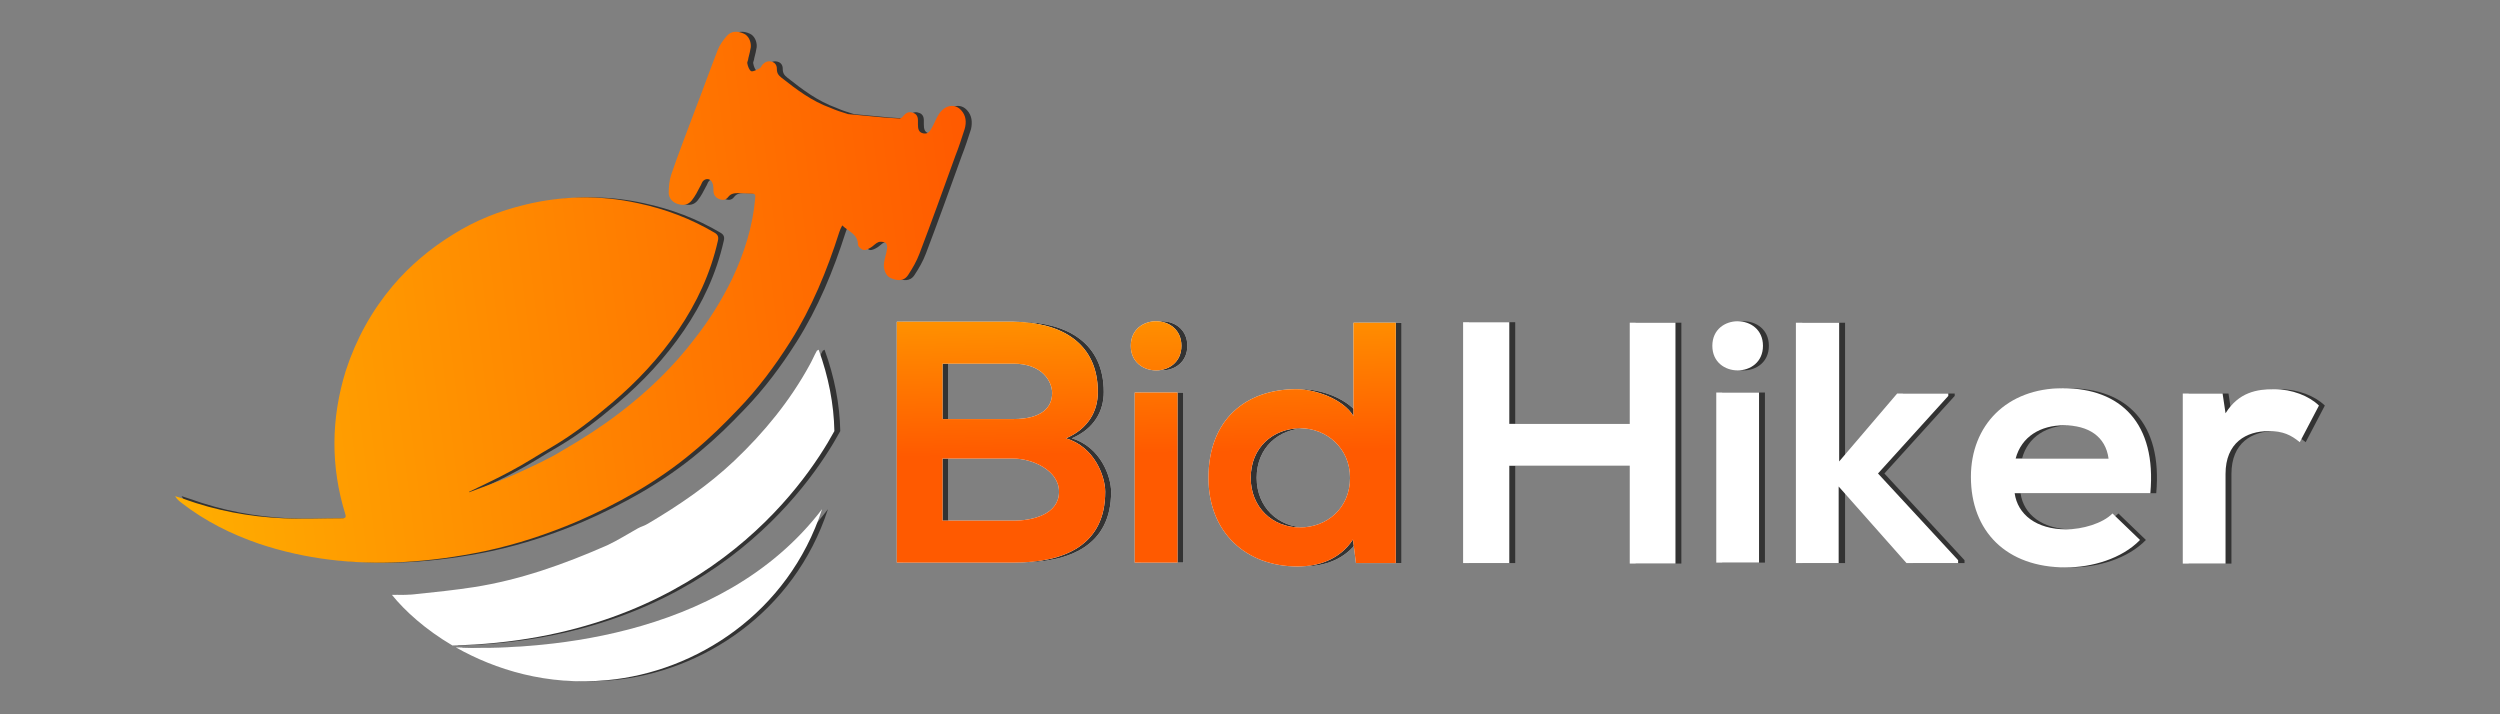 <svg width="140" height="40" viewBox="0 0 140 40" fill="none" xmlns="http://www.w3.org/2000/svg">
  <rect x="0" y="0" width="140" height="40" fill="#808080" stroke="none"/>
  <path
    d="M54.158 6.175C53.8 5.771 53.222 5.879 52.891 6.418C52.754 6.634 52.671 6.877 52.533 7.119C52.423 7.308 52.341 7.524 52.038 7.47C51.763 7.416 51.735 7.2 51.735 6.958C51.735 6.877 51.735 6.823 51.735 6.742C51.735 6.526 51.653 6.364 51.432 6.31C51.212 6.229 51.047 6.337 50.909 6.499C50.854 6.58 50.744 6.661 50.661 6.634C50.386 6.607 50.111 6.607 49.836 6.58C48.955 6.499 47.826 6.391 47.826 6.391C47.468 6.283 47.138 6.175 46.835 6.04C45.789 5.663 44.935 5.015 44.082 4.341C43.917 4.206 43.834 4.098 43.834 3.855C43.834 3.667 43.752 3.505 43.532 3.451C43.311 3.397 43.174 3.478 43.036 3.613C42.981 3.667 42.953 3.774 42.871 3.828C42.706 3.909 42.513 4.017 42.403 3.99C42.293 3.936 42.21 3.72 42.183 3.559C42.155 3.478 42.238 3.37 42.238 3.262C42.293 3.046 42.348 2.83 42.375 2.641C42.403 2.318 42.238 1.994 41.99 1.886C41.632 1.724 41.274 1.724 41.026 2.021C40.834 2.237 40.641 2.507 40.531 2.776C40.09 3.909 39.678 5.069 39.237 6.202C38.797 7.389 38.329 8.576 37.916 9.79C37.806 10.114 37.778 10.491 37.778 10.842C37.806 11.139 38.026 11.355 38.329 11.436C38.632 11.517 38.879 11.463 39.072 11.22C39.265 10.977 39.402 10.707 39.54 10.438C39.595 10.357 39.623 10.249 39.678 10.168C39.815 9.979 40.09 9.979 40.201 10.195C40.283 10.33 40.283 10.518 40.283 10.68C40.283 10.896 40.393 11.058 40.586 11.139C40.779 11.22 40.971 11.22 41.109 11.031C41.274 10.815 41.494 10.815 41.715 10.815C41.935 10.815 42.183 10.842 42.403 10.842C42.596 10.842 42.651 10.896 42.623 11.085C42.486 12.677 42.017 14.16 41.329 15.617C40.751 16.804 40.063 17.91 39.237 18.962C38.026 20.553 36.594 21.929 34.998 23.143C34.007 23.898 32.961 24.573 31.887 25.193C31.061 25.706 30.153 26.11 29.272 26.515C28.391 26.92 27.51 27.216 26.602 27.567V27.54C27.372 27.163 28.143 26.812 28.886 26.407C29.712 25.976 30.483 25.463 31.281 25.005C32.465 24.303 33.539 23.467 34.585 22.577C35.989 21.39 37.255 20.041 38.301 18.503C39.347 16.966 40.118 15.32 40.531 13.486C40.586 13.27 40.531 13.135 40.338 13.027C39.017 12.245 37.585 11.705 36.071 11.382C34.97 11.139 33.869 11.031 32.768 11.058C31.749 11.085 30.731 11.22 29.74 11.463C28.281 11.813 26.932 12.353 25.693 13.135C24.427 13.917 23.298 14.861 22.335 15.995C21.151 17.397 20.27 18.989 19.719 20.769C18.893 23.44 18.866 26.11 19.692 28.781C19.747 28.943 19.719 29.024 19.527 29.024C18.425 29.024 17.324 29.078 16.223 29.024C14.324 28.943 12.452 28.592 10.662 27.945C10.497 27.891 10.332 27.837 10.167 27.783C10.222 27.891 10.305 27.972 10.387 28.053C10.415 28.08 10.47 28.107 10.525 28.161C11.846 29.186 13.305 29.914 14.874 30.454C17.462 31.317 20.132 31.614 22.858 31.479C24.427 31.398 25.996 31.182 27.538 30.858C29.299 30.481 31.006 29.914 32.658 29.213C33.786 28.727 34.86 28.188 35.934 27.567C37.09 26.893 38.191 26.137 39.21 25.274C40.09 24.546 40.889 23.764 41.66 22.954C42.788 21.794 43.752 20.5 44.605 19.151C45.816 17.235 46.67 15.158 47.358 13C47.386 12.892 47.441 12.784 47.523 12.623C47.881 12.973 48.404 13.108 48.404 13.702C48.404 13.809 48.597 13.971 48.707 13.998C48.817 14.025 48.982 13.944 49.12 13.863C49.258 13.783 49.395 13.621 49.533 13.567C49.643 13.513 49.836 13.54 49.946 13.594C50.028 13.648 50.056 13.836 50.028 13.944C50.001 14.214 49.891 14.457 49.863 14.727C49.808 15.077 49.973 15.455 50.221 15.563C50.579 15.725 50.964 15.779 51.212 15.401C51.46 15.023 51.68 14.646 51.845 14.214C52.533 12.407 53.194 10.572 53.855 8.738C54.047 8.252 54.213 7.74 54.378 7.227C54.46 6.85 54.433 6.472 54.158 6.175Z"
    fill="#333333" />
  <path
    d="M25.665 36.146C39.402 35.822 45.321 27.325 47.055 24.141C47.027 22.631 46.725 21.093 46.174 19.582C46.092 19.637 46.064 19.637 46.064 19.663C45.926 19.906 45.816 20.176 45.678 20.419C44.577 22.442 43.118 24.222 41.439 25.814C39.98 27.19 38.356 28.296 36.622 29.321C36.456 29.429 36.236 29.483 36.044 29.591C35.465 29.914 34.915 30.265 34.337 30.535C31.942 31.587 29.464 32.477 26.849 32.882C25.803 33.044 24.757 33.151 23.738 33.259C23.27 33.313 22.802 33.313 22.279 33.313C22.995 34.203 24.151 35.255 25.665 36.146Z"
    fill="#333333" />
  <path
    d="M25.858 36.254C28.06 37.495 30.951 38.412 34.337 38.088C39.292 37.63 44.467 34.339 46.367 28.512C40.696 35.984 30.042 36.416 25.858 36.254Z"
    fill="#333333" />
  <path
    d="M61.81 21.956C61.81 23.008 61.287 24.006 60.021 24.546C61.645 25.031 62.223 26.704 62.223 27.54C62.223 30.534 59.938 31.506 57.075 31.506C54.901 31.506 52.726 31.506 50.551 31.506V18.018C52.726 18.018 54.901 18.018 57.075 18.018C59.801 18.045 61.81 19.232 61.81 21.956ZM53.111 23.467H57.075C58.7 23.467 59.25 22.792 59.25 22.01C59.25 21.39 58.727 20.364 57.075 20.364H53.111V23.467ZM53.111 29.159H57.075C58.149 29.159 59.636 28.808 59.636 27.54C59.636 26.326 58.122 25.679 57.075 25.679H53.111V29.159Z"
    fill="white" />
  <path
    d="M66.49 19.366C66.49 21.201 63.655 21.201 63.655 19.366C63.655 17.532 66.49 17.532 66.49 19.366ZM63.875 21.983V31.506H66.27V21.983H63.875Z"
    fill="white" />
  <path
    d="M78.493 18.072V31.533H76.263L76.098 30.211C75.355 31.344 74.143 31.722 72.987 31.722C70.152 31.722 68.004 29.86 68.004 26.758C68.004 23.494 70.097 21.794 72.932 21.794C73.951 21.794 75.547 22.334 76.125 23.305V18.072H78.493ZM70.372 26.758C70.372 28.404 71.583 29.537 73.125 29.537C74.639 29.537 75.933 28.457 75.933 26.758C75.933 25.113 74.639 23.98 73.125 23.98C71.611 24.006 70.372 25.058 70.372 26.758Z"
    fill="white" />
  <path
    d="M61.81 21.956C61.81 23.008 61.287 24.006 60.021 24.546C61.645 25.031 62.223 26.704 62.223 27.54C62.223 30.534 59.938 31.506 57.075 31.506C54.901 31.506 52.726 31.506 50.551 31.506V18.018C52.726 18.018 54.901 18.018 57.075 18.018C59.801 18.045 61.81 19.232 61.81 21.956ZM53.111 23.467H57.075C58.7 23.467 59.25 22.792 59.25 22.01C59.25 21.39 58.727 20.364 57.075 20.364H53.111V23.467ZM53.111 29.159H57.075C58.149 29.159 59.636 28.808 59.636 27.54C59.636 26.326 58.122 25.679 57.075 25.679H53.111V29.159Z"
    fill="#333333" />
  <path
    d="M66.49 19.366C66.49 21.201 63.655 21.201 63.655 19.366C63.655 17.532 66.49 17.532 66.49 19.366ZM63.875 21.983V31.506H66.27V21.983H63.875Z"
    fill="#333333" />
  <path
    d="M78.493 18.072V31.533H76.263L76.098 30.211C75.355 31.344 74.143 31.722 72.987 31.722C70.152 31.722 68.004 29.86 68.004 26.758C68.004 23.494 70.097 21.794 72.932 21.794C73.951 21.794 75.547 22.334 76.125 23.305V18.072H78.493ZM70.372 26.758C70.372 28.404 71.583 29.537 73.125 29.537C74.639 29.537 75.933 28.457 75.933 26.758C75.933 25.113 74.639 23.98 73.125 23.98C71.611 24.006 70.372 25.058 70.372 26.758Z"
    fill="#333333" />
  <path
    d="M91.596 31.532V26.083H84.852V31.532H82.264V18.044H84.852V23.736H91.596V18.071H94.156V31.559H91.596V31.532Z"
    fill="#333333" />
  <path
    d="M99.057 19.366C99.057 21.201 96.221 21.201 96.221 19.366C96.221 17.532 99.057 17.532 99.057 19.366ZM96.441 21.983V31.506H98.836V21.983H96.441Z"
    fill="#333333" />
  <path
    d="M103.324 18.072V25.841L106.572 22.037H109.463V22.172L105.526 26.515L110.013 31.371V31.533H107.123L103.324 27.244V31.533H100.929V18.072H103.324Z"
    fill="#333333" />
  <path
    d="M113.151 27.621C113.316 28.808 114.362 29.644 116.042 29.644C116.923 29.644 118.079 29.32 118.629 28.754L120.171 30.238C119.152 31.29 117.473 31.775 116.014 31.775C112.683 31.775 110.701 29.752 110.701 26.704C110.701 23.817 112.711 21.74 115.849 21.74C119.097 21.74 121.107 23.709 120.749 27.621H113.151ZM118.437 25.679C118.272 24.438 117.308 23.817 115.932 23.817C114.638 23.817 113.564 24.438 113.234 25.679H118.437Z"
    fill="#333333" />
  <path
    d="M124.796 22.037L124.961 23.143C125.704 21.956 126.723 21.794 127.686 21.794C128.677 21.794 129.641 22.172 130.191 22.712L129.118 24.762C128.622 24.357 128.182 24.141 127.383 24.141C126.117 24.141 124.961 24.789 124.961 26.542V31.56H122.566V22.037H124.796Z"
    fill="#333333" />
  <path
    d="M53.827 6.175C53.469 5.771 52.891 5.879 52.561 6.418C52.423 6.634 52.341 6.877 52.203 7.119C52.093 7.308 52.01 7.524 51.708 7.47C51.432 7.416 51.405 7.2 51.405 6.958C51.405 6.877 51.405 6.823 51.405 6.742C51.405 6.526 51.322 6.364 51.102 6.31C50.882 6.229 50.716 6.337 50.579 6.499C50.524 6.58 50.414 6.661 50.331 6.634C50.056 6.607 49.781 6.607 49.505 6.58C48.624 6.499 47.496 6.391 47.496 6.391C47.138 6.283 46.807 6.175 46.505 6.04C45.459 5.663 44.605 5.015 43.752 4.341C43.587 4.206 43.504 4.098 43.504 3.855C43.504 3.667 43.421 3.505 43.201 3.451C42.981 3.397 42.843 3.478 42.706 3.613C42.651 3.667 42.623 3.774 42.541 3.828C42.375 3.909 42.183 4.017 42.072 3.99C41.962 3.936 41.88 3.72 41.852 3.559C41.825 3.478 41.907 3.37 41.907 3.262C41.962 3.046 42.017 2.83 42.045 2.641C42.072 2.318 41.907 1.994 41.66 1.886C41.302 1.724 40.944 1.724 40.696 2.021C40.503 2.237 40.311 2.507 40.201 2.776C39.76 3.909 39.347 5.069 38.907 6.202C38.466 7.389 37.998 8.576 37.585 9.79C37.475 10.114 37.448 10.491 37.448 10.842C37.475 11.139 37.696 11.355 37.998 11.436C38.301 11.517 38.549 11.463 38.742 11.22C38.934 10.977 39.072 10.707 39.209 10.438C39.265 10.357 39.292 10.249 39.347 10.168C39.485 9.979 39.76 9.979 39.87 10.195C39.953 10.33 39.953 10.518 39.953 10.68C39.953 10.896 40.063 11.058 40.256 11.139C40.448 11.22 40.641 11.22 40.779 11.031C40.944 10.815 41.164 10.815 41.384 10.815C41.605 10.815 41.852 10.842 42.072 10.842C42.265 10.842 42.32 10.896 42.293 11.085C42.155 12.677 41.687 14.16 40.999 15.617C40.421 16.804 39.733 17.91 38.907 18.962C37.696 20.553 36.264 21.929 34.667 23.143C33.676 23.898 32.63 24.573 31.557 25.193C30.731 25.706 29.822 26.11 28.941 26.515C28.061 26.92 27.18 27.216 26.271 27.567V27.54C27.042 27.163 27.813 26.812 28.556 26.407C29.382 25.976 30.153 25.463 30.951 25.005C32.135 24.303 33.208 23.467 34.254 22.577C35.658 21.39 36.925 20.041 37.971 18.503C39.017 16.966 39.788 15.32 40.201 13.486C40.256 13.27 40.201 13.135 40.008 13.027C38.687 12.245 37.255 11.705 35.741 11.382C34.64 11.139 33.539 11.031 32.438 11.058C31.419 11.085 30.4 11.22 29.409 11.463C27.95 11.813 26.602 12.353 25.363 13.135C24.096 13.917 22.968 14.861 22.004 15.995C20.82 17.397 19.94 18.989 19.361 20.769C18.536 23.44 18.508 26.11 19.334 28.781C19.389 28.943 19.361 29.024 19.169 29.024C18.068 29.024 16.966 29.078 15.865 29.024C13.966 28.943 12.094 28.592 10.305 27.945C10.139 27.891 9.974 27.837 9.809 27.783C9.864 27.891 9.947 27.972 10.029 28.053C10.057 28.08 10.112 28.107 10.167 28.161C11.488 29.186 12.947 29.914 14.517 30.454C17.104 31.317 19.774 31.614 22.5 31.479C24.069 31.398 25.638 31.182 27.18 30.858C28.941 30.481 30.648 29.914 32.3 29.213C33.428 28.727 34.502 28.188 35.576 27.567C36.732 26.893 37.833 26.137 38.852 25.274C39.733 24.546 40.531 23.764 41.302 22.954C42.43 21.794 43.394 20.5 44.247 19.151C45.459 17.235 46.312 15.158 47 13C47.028 12.892 47.083 12.784 47.165 12.623C47.523 12.973 48.046 13.108 48.046 13.702C48.046 13.809 48.239 13.971 48.349 13.998C48.459 14.025 48.624 13.944 48.762 13.863C48.9 13.783 49.037 13.621 49.175 13.567C49.285 13.513 49.478 13.54 49.588 13.594C49.67 13.648 49.698 13.836 49.67 13.944C49.643 14.214 49.533 14.457 49.505 14.727C49.45 15.077 49.615 15.455 49.863 15.563C50.221 15.725 50.606 15.779 50.854 15.401C51.102 15.023 51.322 14.646 51.487 14.214C52.175 12.407 52.836 10.572 53.497 8.738C53.69 8.252 53.855 7.74 54.02 7.227C54.13 6.85 54.102 6.472 53.827 6.175Z"
    fill="url(#paint0_linear_1092_15535)" />
  <path
    d="M25.335 36.146C39.072 35.822 44.991 27.325 46.725 24.141C46.697 22.631 46.395 21.093 45.844 19.582C45.761 19.637 45.734 19.637 45.734 19.663C45.596 19.906 45.486 20.176 45.349 20.419C44.247 22.442 42.788 24.222 41.109 25.814C39.65 27.19 38.026 28.296 36.292 29.321C36.126 29.429 35.906 29.483 35.714 29.591C35.135 29.914 34.585 30.265 34.007 30.535C31.612 31.587 29.134 32.477 26.519 32.882C25.473 33.044 24.427 33.151 23.408 33.259C22.94 33.313 22.472 33.313 21.949 33.313C22.665 34.203 23.821 35.255 25.335 36.146Z"
    fill="white" />
  <path
    d="M25.528 36.254C27.73 37.495 30.621 38.412 34.007 38.088C38.962 37.63 44.137 34.339 46.037 28.512C40.338 35.984 29.712 36.416 25.528 36.254Z"
    fill="white" />
  <path
    d="M61.48 21.956C61.48 23.008 60.957 24.006 59.691 24.546C61.315 25.031 61.893 26.704 61.893 27.54C61.893 30.534 59.608 31.506 56.745 31.506C54.57 31.506 52.395 31.506 50.221 31.506V18.018C52.395 18.018 54.57 18.018 56.745 18.018C59.47 18.045 61.48 19.232 61.48 21.956ZM52.781 23.467H56.745C58.369 23.467 58.92 22.792 58.92 22.01C58.92 21.39 58.397 20.364 56.745 20.364H52.781V23.467ZM52.781 29.159H56.745C57.819 29.159 59.305 28.808 59.305 27.54C59.305 26.326 57.791 25.679 56.745 25.679H52.781V29.159Z"
    fill="white" />
  <path
    d="M66.16 19.366C66.16 21.201 63.324 21.201 63.324 19.366C63.324 17.532 66.16 17.532 66.16 19.366ZM63.544 21.983V31.506H65.939V21.983H63.544Z"
    fill="white" />
  <path
    d="M78.162 18.072V31.533H75.932L75.767 30.211C75.024 31.344 73.813 31.722 72.656 31.722C69.821 31.722 67.674 29.86 67.674 26.758C67.674 23.494 69.766 21.794 72.601 21.794C73.62 21.794 75.217 22.334 75.795 23.305V18.072H78.162ZM70.041 26.758C70.041 28.404 71.252 29.537 72.794 29.537C74.308 29.537 75.602 28.457 75.602 26.758C75.602 25.113 74.308 23.98 72.794 23.98C71.28 24.006 70.041 25.058 70.041 26.758Z"
    fill="white" />
  <path
    d="M61.48 21.956C61.48 23.008 60.957 24.006 59.691 24.546C61.315 25.031 61.893 26.704 61.893 27.54C61.893 30.534 59.608 31.506 56.745 31.506C54.57 31.506 52.395 31.506 50.221 31.506V18.018C52.395 18.018 54.57 18.018 56.745 18.018C59.47 18.045 61.48 19.232 61.48 21.956ZM52.781 23.467H56.745C58.369 23.467 58.92 22.792 58.92 22.01C58.92 21.39 58.397 20.364 56.745 20.364H52.781V23.467ZM52.781 29.159H56.745C57.819 29.159 59.305 28.808 59.305 27.54C59.305 26.326 57.791 25.679 56.745 25.679H52.781V29.159Z"
    fill="url(#paint1_linear_1092_15535)" />
  <path
    d="M66.16 19.366C66.16 21.201 63.324 21.201 63.324 19.366C63.324 17.532 66.16 17.532 66.16 19.366ZM63.544 21.983V31.506H65.939V21.983H63.544Z"
    fill="url(#paint2_linear_1092_15535)" />
  <path
    d="M78.162 18.072V31.533H75.932L75.767 30.211C75.024 31.344 73.813 31.722 72.656 31.722C69.821 31.722 67.674 29.86 67.674 26.758C67.674 23.494 69.766 21.794 72.601 21.794C73.62 21.794 75.217 22.334 75.795 23.305V18.072H78.162ZM70.041 26.758C70.041 28.404 71.252 29.537 72.794 29.537C74.308 29.537 75.602 28.457 75.602 26.758C75.602 25.113 74.308 23.98 72.794 23.98C71.28 24.006 70.041 25.058 70.041 26.758Z"
    fill="url(#paint3_linear_1092_15535)" />
  <path
    d="M91.266 31.532V26.083H84.521V31.532H81.934V18.044H84.521V23.736H91.266V18.071H93.826V31.559H91.266V31.532Z"
    fill="white" />
  <path
    d="M98.726 19.366C98.726 21.201 95.891 21.201 95.891 19.366C95.891 17.532 98.726 17.532 98.726 19.366ZM96.111 21.983V31.506H98.506V21.983H96.111Z"
    fill="white" />
  <path
    d="M102.993 18.072V25.841L106.241 22.037H109.104V22.172L105.168 26.515L109.655 31.371V31.533H106.764L102.965 27.244V31.533H100.57V18.072H102.993Z"
    fill="white" />
  <path
    d="M112.821 27.621C112.986 28.808 114.032 29.644 115.711 29.644C116.592 29.644 117.748 29.32 118.299 28.754L119.84 30.238C118.822 31.29 117.143 31.775 115.684 31.775C112.353 31.775 110.371 29.752 110.371 26.704C110.371 23.817 112.38 21.74 115.518 21.74C118.767 21.74 120.776 23.709 120.419 27.621H112.821ZM118.079 25.679C117.913 24.438 116.95 23.817 115.573 23.817C114.28 23.817 113.206 24.438 112.876 25.679H118.079Z"
    fill="white" />
  <path
    d="M124.465 22.037L124.63 23.143C125.374 21.956 126.392 21.794 127.356 21.794C128.347 21.794 129.31 22.172 129.861 22.712L128.787 24.762C128.292 24.357 127.851 24.141 127.053 24.141C125.787 24.141 124.63 24.789 124.63 26.542V31.56H122.235V22.037H124.465Z"
    fill="white" />
  <defs>
    <linearGradient id="paint0_linear_1092_15535" x1="8.766" y1="19.366" x2="54.935" y2="13.647"
      gradientUnits="userSpaceOnUse">
      <stop stop-color="#FFAE00" />
      <stop offset="1" stop-color="#FF5A00" />
    </linearGradient>
    <linearGradient id="paint1_linear_1092_15535" x1="64.002" y1="13.68" x2="64.198" y2="25.374"
      gradientUnits="userSpaceOnUse">
      <stop stop-color="#FFAE00" />
      <stop offset="1" stop-color="#FF5A00" />
    </linearGradient>
    <linearGradient id="paint2_linear_1092_15535" x1="64.002" y1="13.681" x2="64.198" y2="25.374"
      gradientUnits="userSpaceOnUse">
      <stop stop-color="#FFAE00" />
      <stop offset="1" stop-color="#FF5A00" />
    </linearGradient>
    <linearGradient id="paint3_linear_1092_15535" x1="64.002" y1="13.681" x2="64.198" y2="25.375"
      gradientUnits="userSpaceOnUse">
      <stop stop-color="#FFAE00" />
      <stop offset="1" stop-color="#FF5A00" />
    </linearGradient>
  </defs>
</svg>